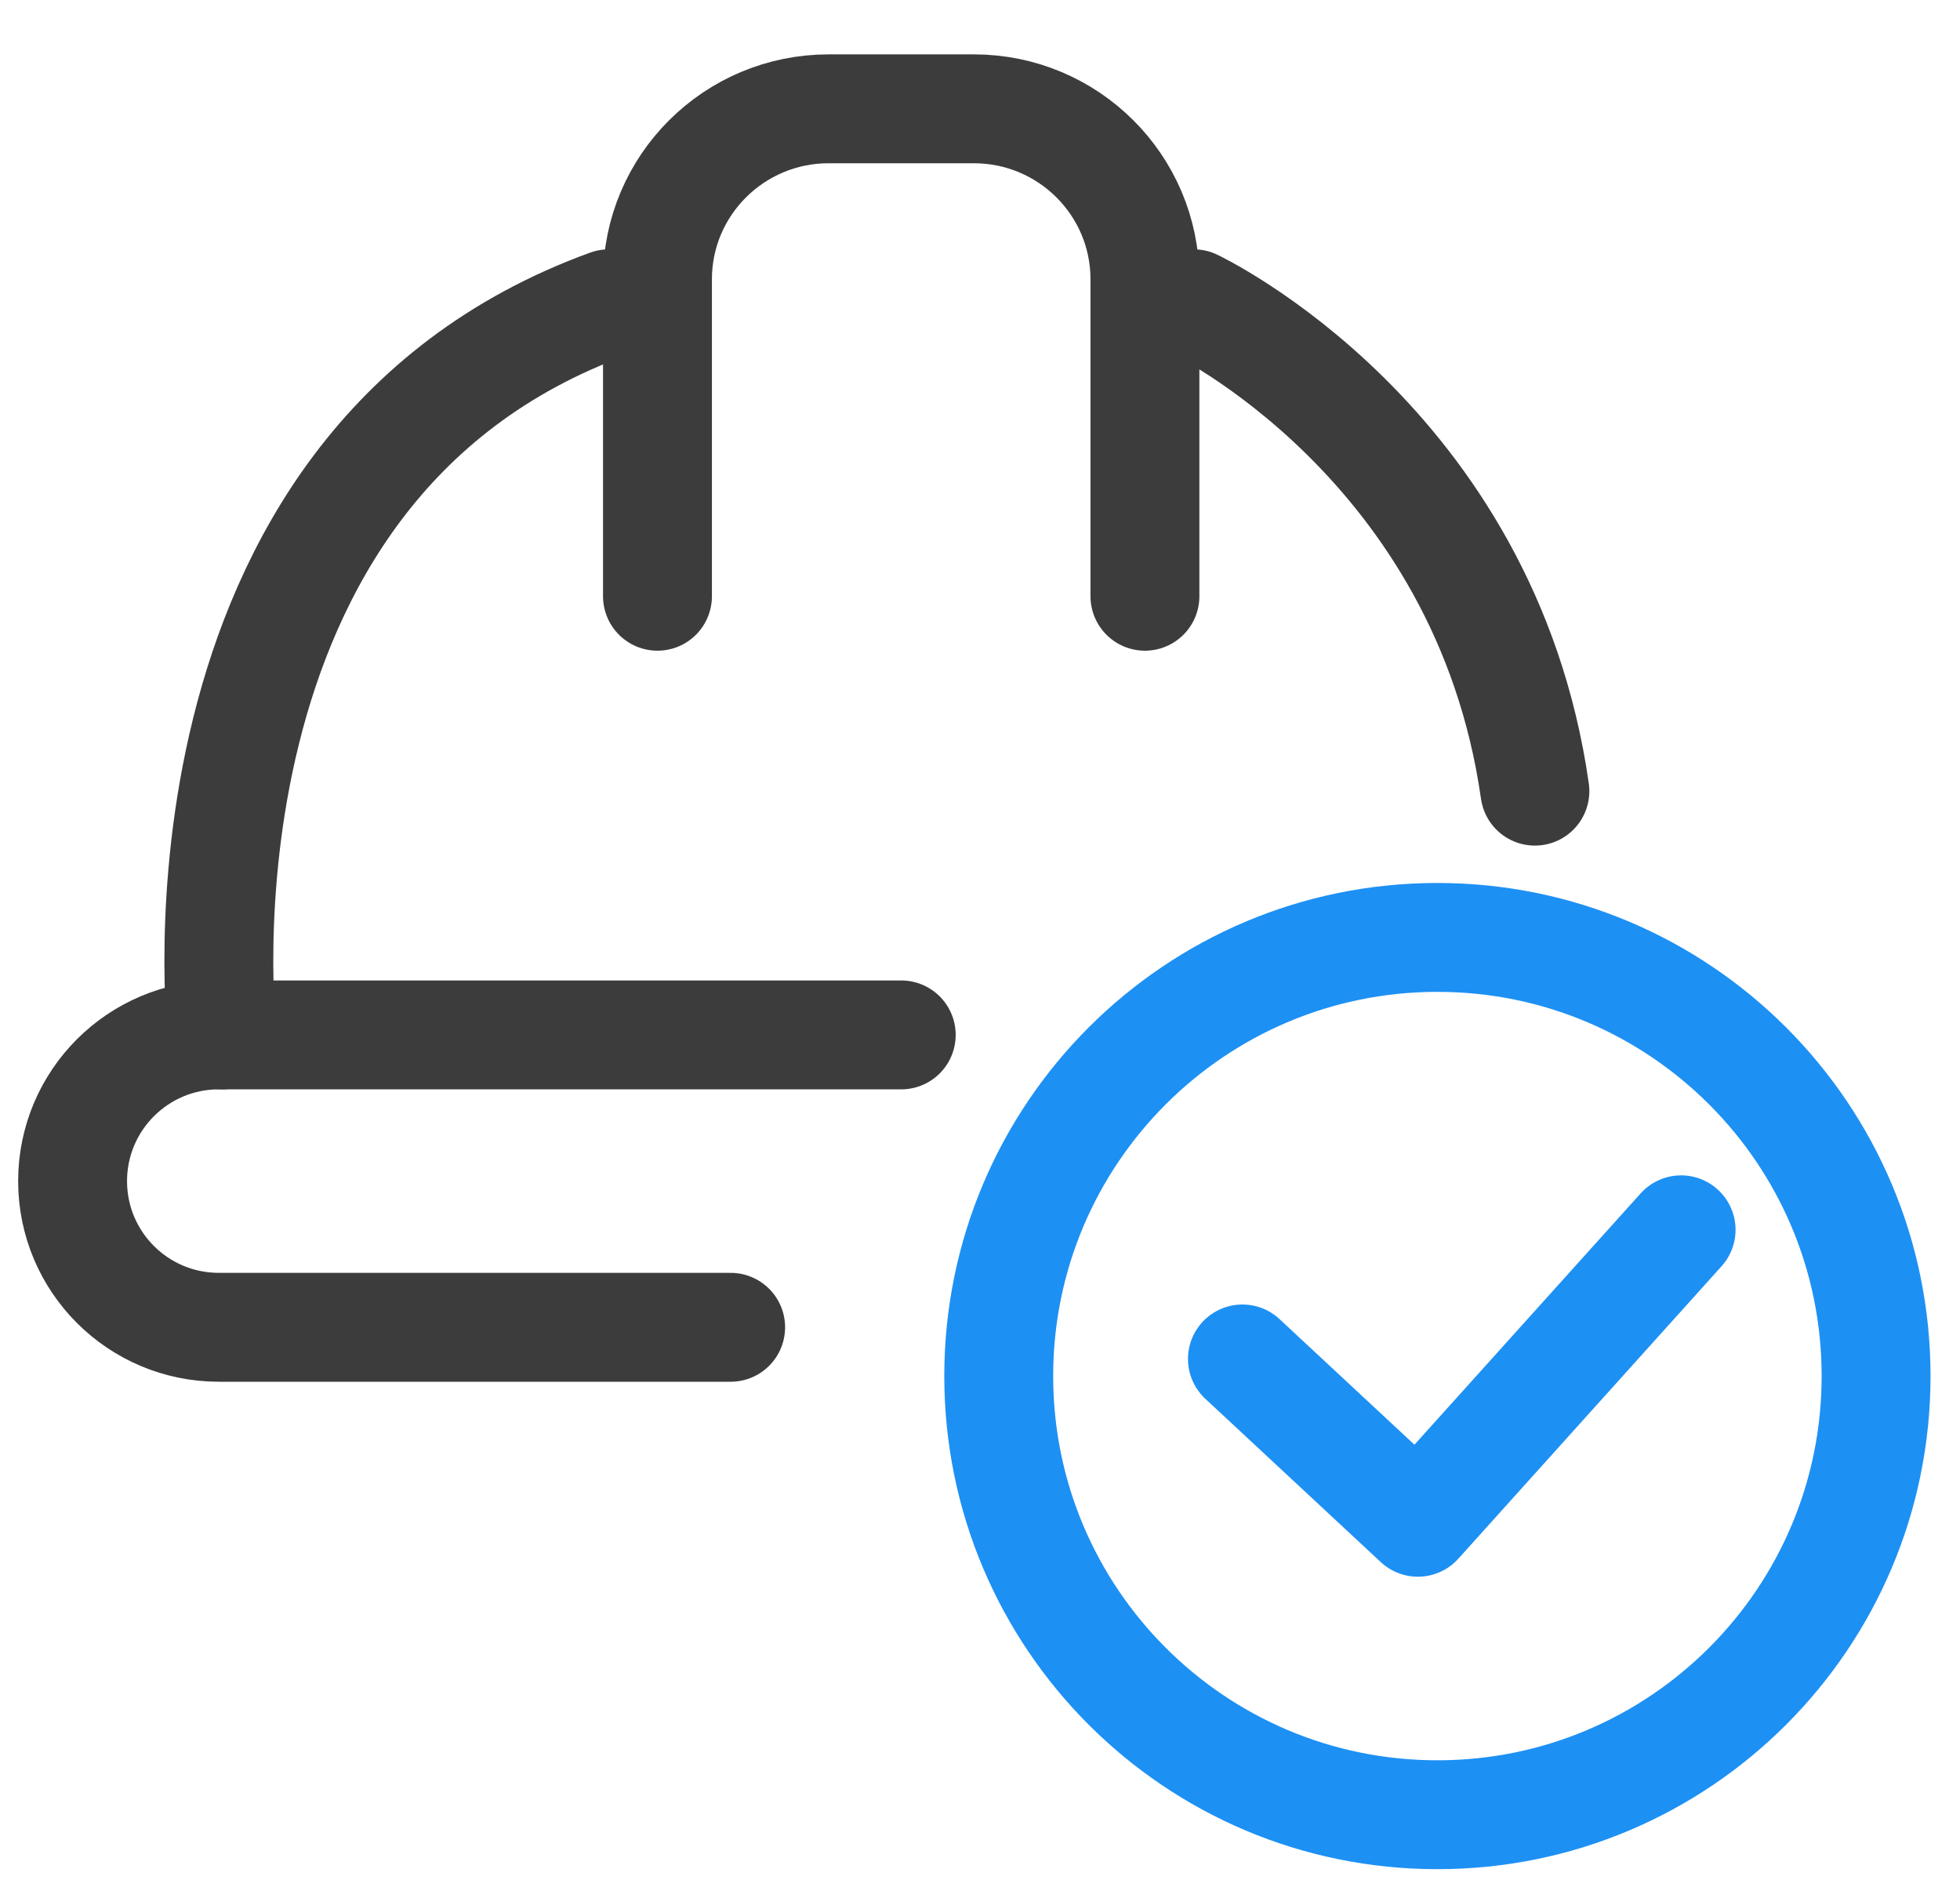 <svg width="27" height="26" viewBox="0 0 27 26" fill="none" xmlns="http://www.w3.org/2000/svg">
<path d="M3.059 14.257C3.059 14.257 2.166 6.446 8.386 4.185" stroke="#3C3C3C" stroke-width="1.5" stroke-miterlimit="10" stroke-linecap="round"/>
<path d="M16.444 4.185C16.444 4.185 20.459 6.082 21.144 10.899" stroke="#3C3C3C" stroke-width="1.5" stroke-miterlimit="10" stroke-linecap="round"/>
<path d="M9.057 8.214V3.848C9.057 2.551 10.113 1.499 11.415 1.499H13.415C14.716 1.499 15.772 2.55 15.772 3.848V8.214" stroke="#3C3C3C" stroke-width="1.5" stroke-linecap="round" stroke-linejoin="round"/>
<path d="M23.158 16.942L19.532 20.971L17.115 18.721" stroke="#1D90F4" stroke-width="1.5" stroke-linecap="round" stroke-linejoin="round"/>
<path d="M19.801 25C23.138 25 25.844 22.294 25.844 18.957C25.844 15.619 23.138 12.914 19.801 12.914C16.463 12.914 13.758 15.619 13.758 18.957C13.758 22.294 16.463 25 19.801 25Z" stroke="#1D90F4" stroke-width="1.5" stroke-linecap="round" stroke-linejoin="round"/>
<path d="M12.415 14.257H3.014C1.902 14.257 1 15.159 1 16.271V16.271C1 17.384 1.902 18.285 3.014 18.285H10.065" stroke="#3C3C3C" stroke-width="1.5" stroke-linecap="round"/>
</svg>
